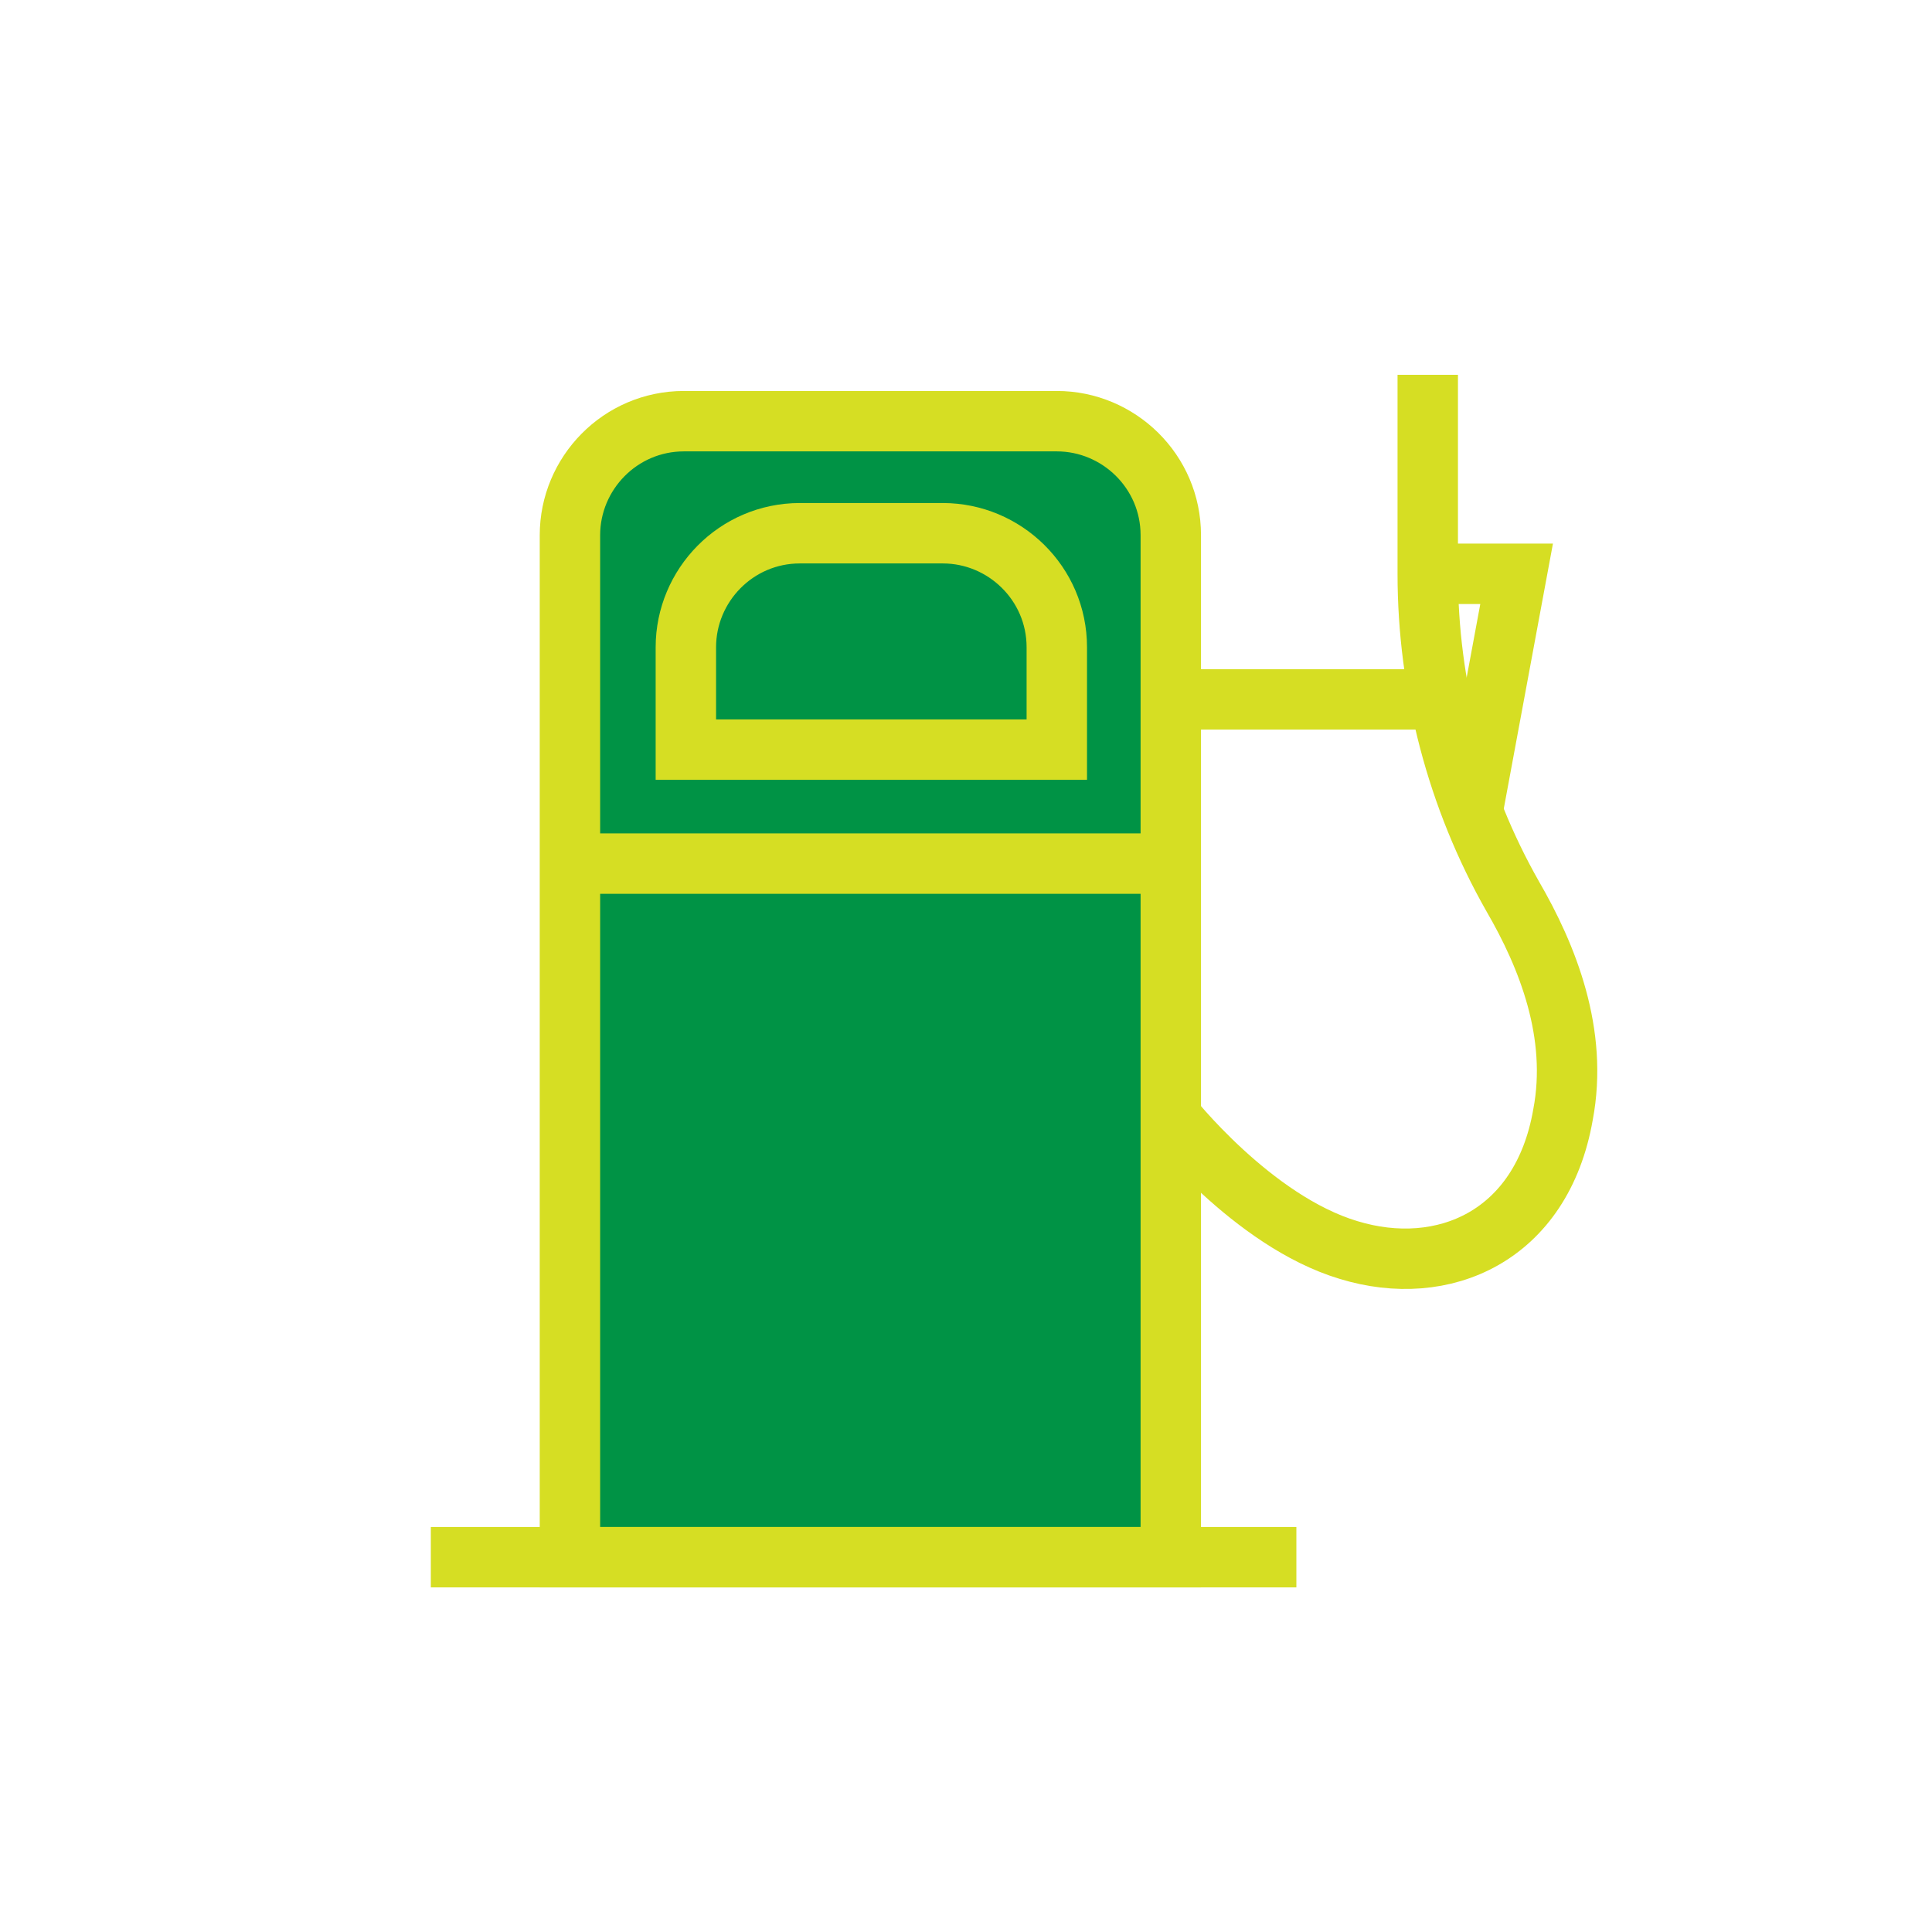 <?xml version="1.0" encoding="UTF-8"?> <!-- Generator: Adobe Illustrator 19.2.1, SVG Export Plug-In . SVG Version: 6.00 Build 0) --> <svg xmlns="http://www.w3.org/2000/svg" xmlns:xlink="http://www.w3.org/1999/xlink" id="Layer_1" x="0px" y="0px" viewBox="0 0 100 100" style="enable-background:new 0 0 100 100;" xml:space="preserve"> <style type="text/css"> .st0{fill:#009345;} .st1{fill:none;stroke:#D6DE23;stroke-width:3.127;stroke-miterlimit:10;} </style> <g> <path class="st0" d="M60.5,80.6h-31V27.7c0-3.2,2.6-5.9,5.9-5.9h19.3c3.2,0,5.9,2.6,5.9,5.9V80.6z"></path> <path class="st1" d="M60.5,80.6h-31V27.7c0-3.2,2.6-5.9,5.9-5.9h19.3c3.2,0,5.9,2.6,5.9,5.9V80.6z"></path> <line class="st1" x1="22.3" y1="80.6" x2="67.1" y2="80.6"></line> <line class="st1" x1="29.5" y1="44.7" x2="60.5" y2="44.7"></line> <path class="st1" d="M73.9,19.4v10.3c0,5.8,1.5,11.6,4.4,16.7c1.8,3.1,3.4,7.1,2.6,11.3c-1.1,6.3-6.2,8.5-11.1,7 c-5-1.5-9.3-7-9.3-7"></path> <line class="st1" x1="60.5" y1="36.2" x2="74.5" y2="36.2"></line> <path class="st1" d="M54.6,38.8H35.5v-5.3c0-3.2,2.6-5.9,5.9-5.9h7.4c3.2,0,5.9,2.6,5.9,5.9V38.8z"></path> <polyline class="st1" points="73.9,29.7 78.5,29.7 76.2,42.1 "></polyline> </g> </svg> 